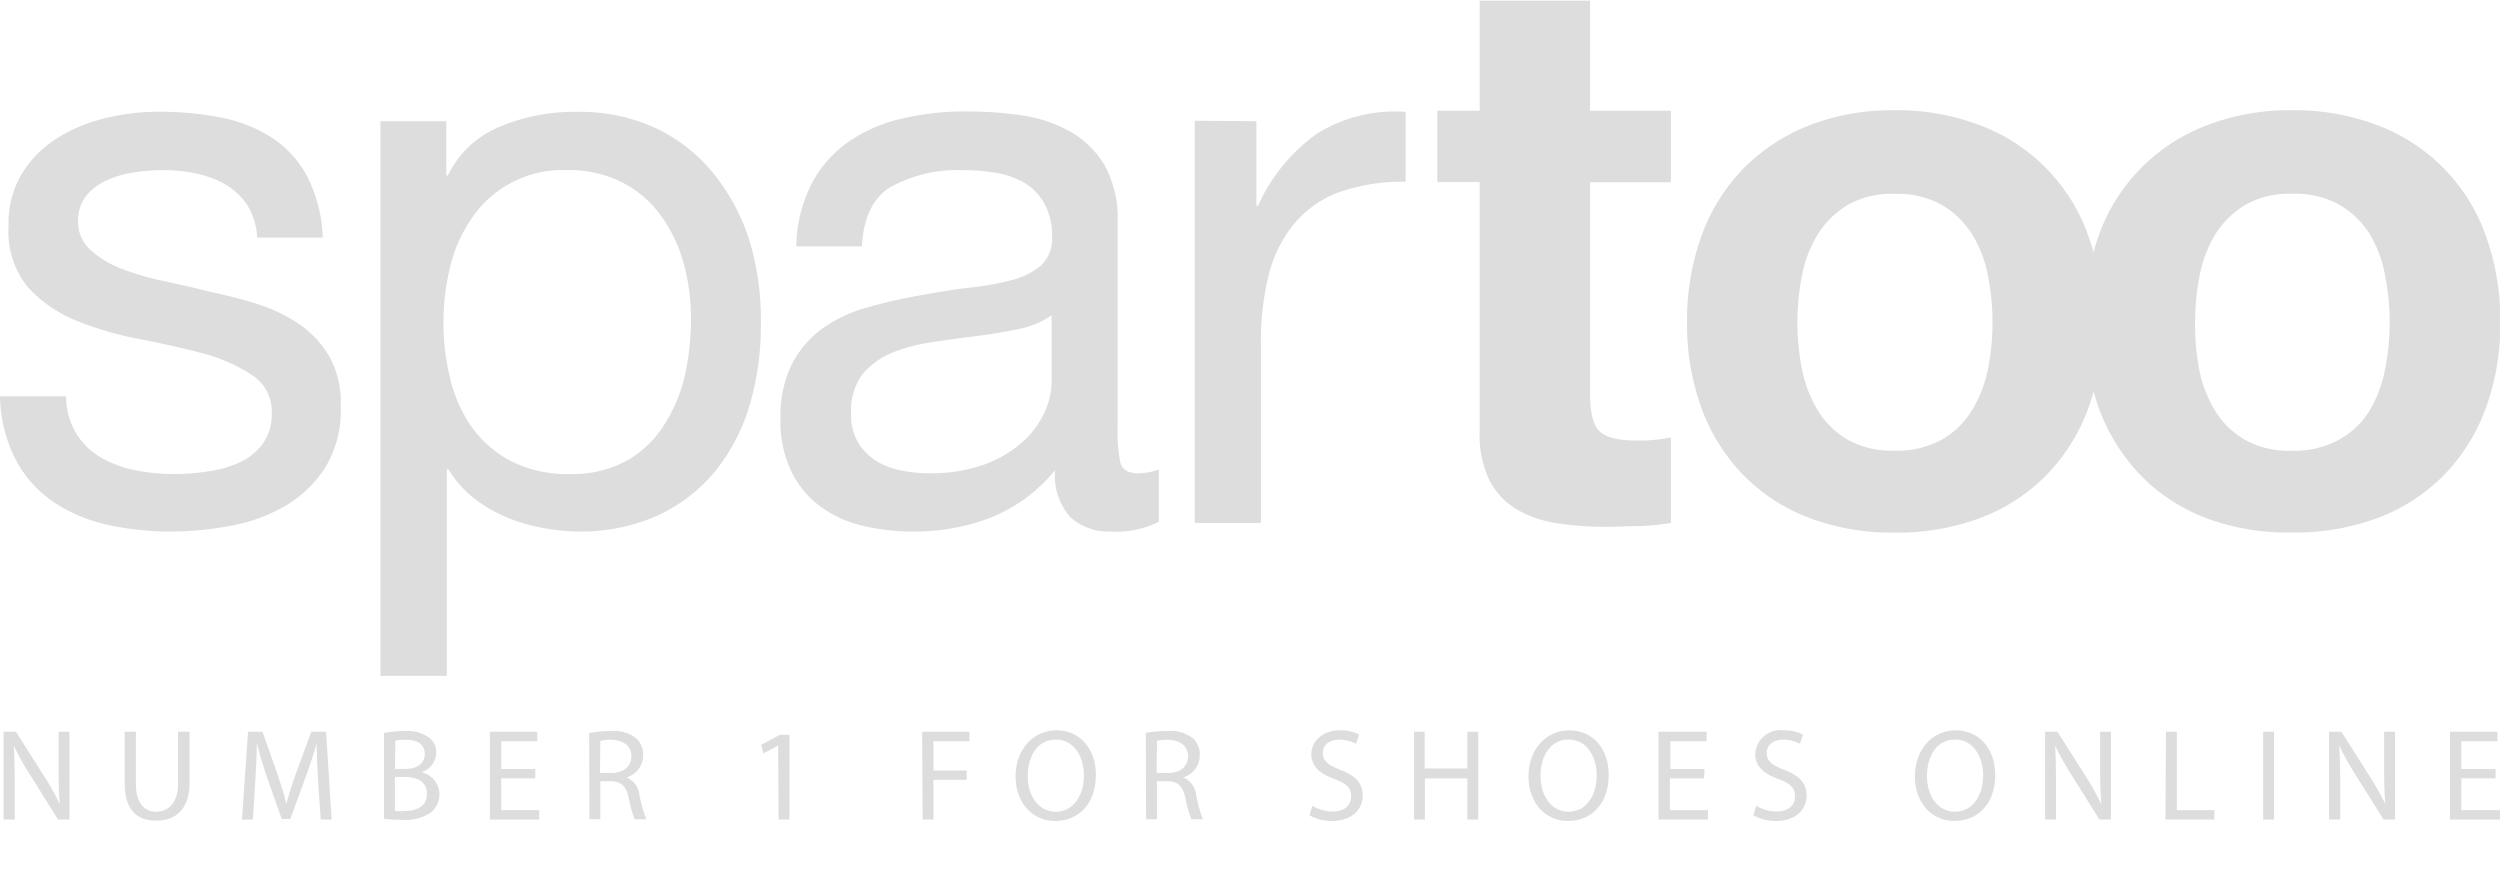 <svg id="Calque_1" data-name="Calque 1" xmlns="http://www.w3.org/2000/svg" viewBox="0 0 230 81"><defs><style>.cls-1{fill:#ddd;}.cls-2{fill:#ddd;}.cls-3{fill:#ddd;}</style></defs><path class="cls-1" d="M7,39.85a6.46,6.46,0,0,0,2.25,2.22,10.17,10.17,0,0,0,3.14,1.18,18,18,0,0,0,3.62.36,21.21,21.21,0,0,0,3-.22,10.87,10.87,0,0,0,2.89-.78,5.51,5.51,0,0,0,2.19-1.68A4.51,4.51,0,0,0,25,38.1a4,4,0,0,0-1.78-3.57,15.41,15.41,0,0,0-4.47-2Q16,31.81,12.87,31.2A30.52,30.52,0,0,1,7,29.49a12.1,12.1,0,0,1-4.47-3.11A8.11,8.11,0,0,1,.79,20.8,8.79,8.79,0,0,1,2,16a10.2,10.2,0,0,1,3.21-3.26,15,15,0,0,1,4.44-1.86,20.58,20.58,0,0,1,4.89-.6,29.89,29.89,0,0,1,5.8.53,13.51,13.51,0,0,1,4.68,1.86,9.69,9.69,0,0,1,3.25,3.58,13.52,13.52,0,0,1,1.43,5.61H23.66a6.17,6.17,0,0,0-.92-3,6.26,6.26,0,0,0-2-1.89,9.12,9.12,0,0,0-2.68-1,14,14,0,0,0-3-.32,17.3,17.3,0,0,0-2.76.22,9,9,0,0,0-2.53.75,4.88,4.88,0,0,0-1.86,1.43,3.57,3.57,0,0,0-.72,2.32A3.42,3.42,0,0,0,8.33,23a8.84,8.84,0,0,0,2.82,1.71A24.17,24.17,0,0,0,15,25.84c1.43.31,2.87.63,4.29,1A45.87,45.87,0,0,1,23.77,28a14.76,14.76,0,0,1,3.86,1.89,9.32,9.32,0,0,1,2.72,3,8.73,8.73,0,0,1,1,4.44A10.25,10.25,0,0,1,30,42.89a10.93,10.93,0,0,1-3.64,3.58,15.23,15.23,0,0,1-5.08,1.89,29.77,29.77,0,0,1-5.61.54,26.44,26.44,0,0,1-5.86-.64,14.57,14.57,0,0,1-4.94-2.11,10.8,10.8,0,0,1-3.43-3.87A13.21,13.21,0,0,1,0,36.46H6.08A6.67,6.67,0,0,0,7,39.85Z"/><path class="cls-1" d="M41.06,11.15v5h.15a9.08,9.08,0,0,1,4.72-4.47A17.56,17.56,0,0,1,53,10.29a16.66,16.66,0,0,1,7.48,1.57,15.24,15.24,0,0,1,5.29,4.26A18.86,18.86,0,0,1,69,22.3,25.11,25.11,0,0,1,70,29.74a26.06,26.06,0,0,1-1,7.43,17.86,17.86,0,0,1-3.15,6.12,15,15,0,0,1-5.29,4.11,17.18,17.18,0,0,1-7.4,1.5,18.35,18.35,0,0,1-3-.29,16.89,16.89,0,0,1-3.33-.93,13.16,13.16,0,0,1-3.11-1.75,9.87,9.87,0,0,1-2.46-2.75h-.15v19H35V11.15ZM62.91,24.27a13.75,13.75,0,0,0-2.08-4.4,10.15,10.15,0,0,0-3.57-3.08,10.88,10.88,0,0,0-5.11-1.14,10.08,10.08,0,0,0-8.73,4.4,13.29,13.29,0,0,0-2,4.47,21.66,21.66,0,0,0,0,10.33,13.07,13.07,0,0,0,2,4.47,10.39,10.39,0,0,0,3.61,3.11,11.37,11.37,0,0,0,5.36,1.18,10.42,10.42,0,0,0,5.26-1.22,9.72,9.72,0,0,0,3.4-3.22A14.35,14.35,0,0,0,63,34.6a24.43,24.43,0,0,0,.57-5.29A19,19,0,0,0,62.91,24.27Z"/><path class="cls-1" d="M102.22,48.9a5.23,5.23,0,0,1-3.75-1.32,5.78,5.78,0,0,1-1.4-4.33,14.68,14.68,0,0,1-5.82,4.33,19.35,19.35,0,0,1-7.19,1.32,19.9,19.9,0,0,1-4.72-.54,10.41,10.41,0,0,1-3.9-1.79,8.65,8.65,0,0,1-2.64-3.21,10.63,10.63,0,0,1-1-4.76,10.84,10.84,0,0,1,1.08-5.15,9.27,9.27,0,0,1,2.82-3.25,12.84,12.84,0,0,1,4-1.89c1.51-.43,3-.79,4.62-1.08s3.25-.58,4.75-.75a25.86,25.86,0,0,0,4-.71,6.74,6.74,0,0,0,2.72-1.36,3.35,3.35,0,0,0,1-2.61A6.09,6.09,0,0,0,96,18.58a5.2,5.2,0,0,0-1.93-1.86,7.78,7.78,0,0,0-2.65-.85,19.07,19.07,0,0,0-2.9-.22,12.8,12.8,0,0,0-6.43,1.47q-2.58,1.45-2.79,5.54H73.26a13.14,13.14,0,0,1,1.43-5.79A10.77,10.77,0,0,1,78.13,13a14.24,14.24,0,0,1,4.93-2.11,25.93,25.93,0,0,1,5.86-.64,35.78,35.78,0,0,1,5,.35,12.94,12.94,0,0,1,4.47,1.47,8.65,8.65,0,0,1,3.22,3.11,10,10,0,0,1,1.21,5.22v19a14.09,14.09,0,0,0,.25,3.15c.17.66.73,1,1.68,1a5.93,5.93,0,0,0,1.86-.36V48A8.59,8.59,0,0,1,102.22,48.9ZM93.71,30.27c-1.24.26-2.54.48-3.89.65s-2.73.35-4.12.57a15.1,15.1,0,0,0-3.71,1,6.88,6.88,0,0,0-2.69,2,5.74,5.74,0,0,0-1,3.61,4.9,4.9,0,0,0,.61,2.54,5.06,5.06,0,0,0,1.57,1.68,6.48,6.48,0,0,0,2.29.93,12.64,12.64,0,0,0,2.68.29,14.6,14.6,0,0,0,5.15-.82,11,11,0,0,0,3.5-2.08,8.2,8.2,0,0,0,2-2.72,6.82,6.82,0,0,0,.65-2.75V29A7.64,7.64,0,0,1,93.71,30.27Z"/><path class="cls-1" d="M115.59,11.15v7.79h.14a16.47,16.47,0,0,1,5.44-6.65,13.61,13.61,0,0,1,8.15-2v6.43a17.33,17.33,0,0,0-6.22,1A9.81,9.81,0,0,0,119,20.66a12.06,12.06,0,0,0-2.29,4.68,25.55,25.55,0,0,0-.71,6.33V48.11h-6.08v-37Z"/><path class="cls-2" d="M153.72,10.19v6.58h-7.43V36.24c0,1.72.28,2.86.86,3.43s1.71.86,3.43.86c.57,0,1.12,0,1.64-.07a13.22,13.22,0,0,0,1.5-.21v7.86a23,23,0,0,1-2.86.29c-1,0-2.07.07-3.07.07a30.23,30.23,0,0,1-4.47-.32,10.68,10.68,0,0,1-3.72-1.25,6.69,6.69,0,0,1-2.54-2.65,9.44,9.44,0,0,1-.93-4.5v-23h-3.9V10.19h3.9V.06h10.16V10.19Z"/><path class="cls-2" d="M156.57,21.62a17.17,17.17,0,0,1,3.86-6.15,17.38,17.38,0,0,1,6-3.93,21.14,21.14,0,0,1,7.87-1.4,21.37,21.37,0,0,1,7.9,1.4,16.82,16.82,0,0,1,9.9,10.08,22.61,22.61,0,0,1,1.36,8,22.28,22.28,0,0,1-1.36,8,17.31,17.31,0,0,1-3.86,6.12,16.77,16.77,0,0,1-6,3.89A21.79,21.79,0,0,1,174.3,49a21.55,21.55,0,0,1-7.87-1.36,16.87,16.87,0,0,1-6-3.89,17.31,17.31,0,0,1-3.86-6.12,22.28,22.28,0,0,1-1.36-8A22.61,22.61,0,0,1,156.57,21.62ZM165.79,34a11.61,11.61,0,0,0,1.47,3.79A7.76,7.76,0,0,0,170,40.46a8.36,8.36,0,0,0,4.29,1,8.61,8.61,0,0,0,4.33-1,7.68,7.68,0,0,0,2.78-2.68A11.39,11.39,0,0,0,182.88,34a21.34,21.34,0,0,0,.43-4.33,21.93,21.93,0,0,0-.43-4.36,11.07,11.07,0,0,0-1.47-3.79,8.21,8.21,0,0,0-2.78-2.68,8.41,8.41,0,0,0-4.33-1,8.16,8.16,0,0,0-4.29,1,8.3,8.3,0,0,0-2.75,2.68,11.27,11.27,0,0,0-1.47,3.79,22.7,22.7,0,0,0-.43,4.36A22.08,22.08,0,0,0,165.79,34Z"/><path class="cls-2" d="M193.1,21.62A16.88,16.88,0,0,1,203,11.54a21.14,21.14,0,0,1,7.87-1.4,21.41,21.41,0,0,1,7.9,1.4,16.82,16.82,0,0,1,9.9,10.08,22.83,22.83,0,0,1,1.36,8,22.5,22.5,0,0,1-1.36,8,17.31,17.31,0,0,1-3.86,6.12,16.77,16.77,0,0,1-6,3.89,21.83,21.83,0,0,1-7.9,1.36A21.55,21.55,0,0,1,203,47.68a16.82,16.82,0,0,1-6-3.89,17.59,17.59,0,0,1-3.86-6.12,22.51,22.51,0,0,1-1.35-8A22.83,22.83,0,0,1,193.1,21.62ZM202.33,34a11.6,11.6,0,0,0,1.46,3.79,7.79,7.79,0,0,0,2.76,2.68,8.36,8.36,0,0,0,4.29,1,8.57,8.57,0,0,0,4.32-1A7.63,7.63,0,0,0,218,37.78,11.61,11.61,0,0,0,219.42,34a22.08,22.08,0,0,0,.43-4.33,22.7,22.7,0,0,0-.43-4.36A11.27,11.27,0,0,0,218,21.51a8.15,8.15,0,0,0-2.79-2.68,8.37,8.37,0,0,0-4.32-1,8.16,8.16,0,0,0-4.29,1,8.33,8.33,0,0,0-2.76,2.68,11.26,11.26,0,0,0-1.46,3.79,21.93,21.93,0,0,0-.43,4.36A21.34,21.34,0,0,0,202.33,34Z"/><path class="cls-3" d="M.33,75.4V67.32H1.47l2.59,4.09A22.28,22.28,0,0,1,5.51,74l0,0c-.1-1.08-.12-2.06-.12-3.32V67.32h1V75.4H5.34L2.78,71.3a23,23,0,0,1-1.51-2.7h0c.06,1,.08,2,.08,3.34V75.4Z"/><path class="cls-3" d="M12.5,67.32V72.1c0,1.82.8,2.58,1.88,2.58s2-.79,2-2.58V67.32h1.06V72c0,2.48-1.31,3.5-3.06,3.5s-2.91-.94-2.91-3.45V67.32Z"/><path class="cls-3" d="M29.26,71.85c-.06-1.13-.13-2.48-.12-3.49h0c-.28,1-.61,2-1,3.07l-1.43,3.92h-.79L24.56,71.5c-.38-1.14-.7-2.18-.93-3.14h0c0,1-.08,2.36-.15,3.58l-.22,3.46h-1l.56-8.08h1.33l1.38,3.91c.34,1,.61,1.88.82,2.72h0c.21-.81.49-1.7.85-2.72l1.44-3.91H30l.51,8.08h-1Z"/><path class="cls-3" d="M35.33,67.43a9.84,9.84,0,0,1,1.91-.17,3.35,3.35,0,0,1,2.22.59,1.68,1.68,0,0,1,.67,1.42,1.93,1.93,0,0,1-1.37,1.78v0a2.08,2.08,0,0,1,1.67,2,2.18,2.18,0,0,1-.69,1.62,4.07,4.07,0,0,1-2.79.75,12.11,12.11,0,0,1-1.62-.09Zm1,3.31h1c1.1,0,1.75-.58,1.75-1.36,0-.95-.72-1.32-1.77-1.32a5.13,5.13,0,0,0-.93.07Zm0,3.87a5.2,5.2,0,0,0,.88,0c1.08,0,2.07-.4,2.07-1.57s-.94-1.56-2.08-1.56h-.87Z"/><path class="cls-3" d="M49.25,71.61H46.11v2.92h3.5v.87H45.07V67.32h4.36v.87H46.11v2.56h3.14Z"/><path class="cls-3" d="M54.2,67.43a10.77,10.77,0,0,1,2-.17,3.26,3.26,0,0,1,2.33.66,2,2,0,0,1,.64,1.53,2.13,2.13,0,0,1-1.52,2.07v0a2,2,0,0,1,1.18,1.63,13,13,0,0,0,.63,2.22H58.39a11.07,11.07,0,0,1-.54-1.93c-.24-1.11-.67-1.53-1.62-1.57h-1v3.5h-1Zm1,3.68h1.06c1.12,0,1.83-.61,1.83-1.54s-.76-1.5-1.86-1.51a4,4,0,0,0-1,.1Z"/><path class="cls-3" d="M71.59,68.59h0l-1.36.73-.2-.8,1.7-.91h.9V75.4h-1Z"/><path class="cls-3" d="M84.84,67.32h4.35v.87H85.88v2.69h3.06v.86H85.88V75.4h-1Z"/><path class="cls-3" d="M100.82,71.28c0,2.78-1.69,4.25-3.75,4.25s-3.64-1.65-3.64-4.1,1.6-4.24,3.76-4.24S100.82,68.88,100.82,71.28Zm-6.27.13c0,1.73.94,3.27,2.58,3.27s2.59-1.52,2.59-3.36c0-1.6-.84-3.28-2.58-3.28S94.55,69.63,94.55,71.41Z"/><path class="cls-3" d="M105.41,67.43a10.77,10.77,0,0,1,2-.17,3.31,3.31,0,0,1,2.34.66,2,2,0,0,1,.63,1.53,2.13,2.13,0,0,1-1.52,2.07v0a2,2,0,0,1,1.19,1.63,12.33,12.33,0,0,0,.62,2.22H109.6a11.07,11.07,0,0,1-.54-1.93c-.24-1.11-.67-1.53-1.62-1.57h-1v3.5h-1Zm1,3.68h1.06c1.12,0,1.83-.61,1.83-1.54s-.76-1.5-1.86-1.51a4,4,0,0,0-1,.1Z"/><path class="cls-3" d="M120.74,74.13a3.65,3.65,0,0,0,1.87.53c1.07,0,1.69-.56,1.69-1.38s-.43-1.19-1.52-1.61c-1.32-.47-2.14-1.15-2.14-2.29s1-2.19,2.62-2.19a3.72,3.72,0,0,1,1.78.39l-.28.85a3.33,3.33,0,0,0-1.54-.38c-1.1,0-1.52.66-1.52,1.21,0,.76.49,1.13,1.6,1.56,1.37.53,2.07,1.19,2.07,2.38s-.93,2.33-2.83,2.33a4.28,4.28,0,0,1-2.07-.52Z"/><path class="cls-3" d="M131.07,67.32V70.7H135V67.32H136V75.4H135V71.61h-3.91V75.4h-1V67.32Z"/><path class="cls-3" d="M148,71.28c0,2.78-1.69,4.25-3.75,4.25s-3.63-1.65-3.63-4.1,1.59-4.24,3.75-4.24S148,68.88,148,71.28Zm-6.27.13c0,1.73.94,3.27,2.58,3.27s2.59-1.52,2.59-3.36c0-1.6-.84-3.28-2.58-3.28S141.72,69.63,141.72,71.41Z"/><path class="cls-3" d="M156.77,71.61h-3.14v2.92h3.5v.87h-4.55V67.32H157v.87h-3.32v2.56h3.14Z"/><path class="cls-3" d="M161.58,74.13a3.65,3.65,0,0,0,1.87.53c1.06,0,1.69-.56,1.69-1.38s-.43-1.19-1.53-1.61c-1.31-.47-2.13-1.15-2.13-2.29a2.32,2.32,0,0,1,2.61-2.19,3.73,3.73,0,0,1,1.79.39l-.29.85a3.24,3.24,0,0,0-1.53-.38c-1.1,0-1.52.66-1.52,1.21,0,.76.49,1.13,1.6,1.56,1.37.53,2.07,1.19,2.07,2.38s-.93,2.33-2.83,2.33a4.28,4.28,0,0,1-2.07-.52Z"/><path class="cls-3" d="M183.56,71.28c0,2.78-1.69,4.25-3.76,4.25s-3.63-1.65-3.63-4.1,1.59-4.24,3.75-4.24S183.56,68.88,183.56,71.28Zm-6.28.13c0,1.73.94,3.27,2.58,3.27s2.59-1.52,2.59-3.36c0-1.6-.84-3.28-2.58-3.28S177.28,69.63,177.28,71.41Z"/><path class="cls-3" d="M188.15,75.4V67.32h1.14l2.59,4.09A23.83,23.83,0,0,1,193.33,74l0,0c-.09-1.08-.12-2.06-.12-3.32V67.32h1V75.4h-1.06l-2.57-4.1a26.34,26.34,0,0,1-1.51-2.7h0c.06,1,.08,2,.08,3.34V75.4Z"/><path class="cls-3" d="M199.27,67.32h1v7.21h3.45v.87h-4.5Z"/><path class="cls-3" d="M209.21,67.32V75.4h-1V67.32Z"/><path class="cls-3" d="M214.27,75.4V67.32h1.14L218,71.41A24,24,0,0,1,219.46,74l0,0c-.1-1.08-.12-2.06-.12-3.32V67.32h1V75.4h-1.05l-2.57-4.1a26.34,26.34,0,0,1-1.51-2.7h0c.06,1,.09,2,.09,3.34V75.4Z"/><path class="cls-3" d="M229.59,71.61h-3.15v2.92H230v.87H225.4V67.32h4.37v.87h-3.33v2.56h3.15Z"/></svg>